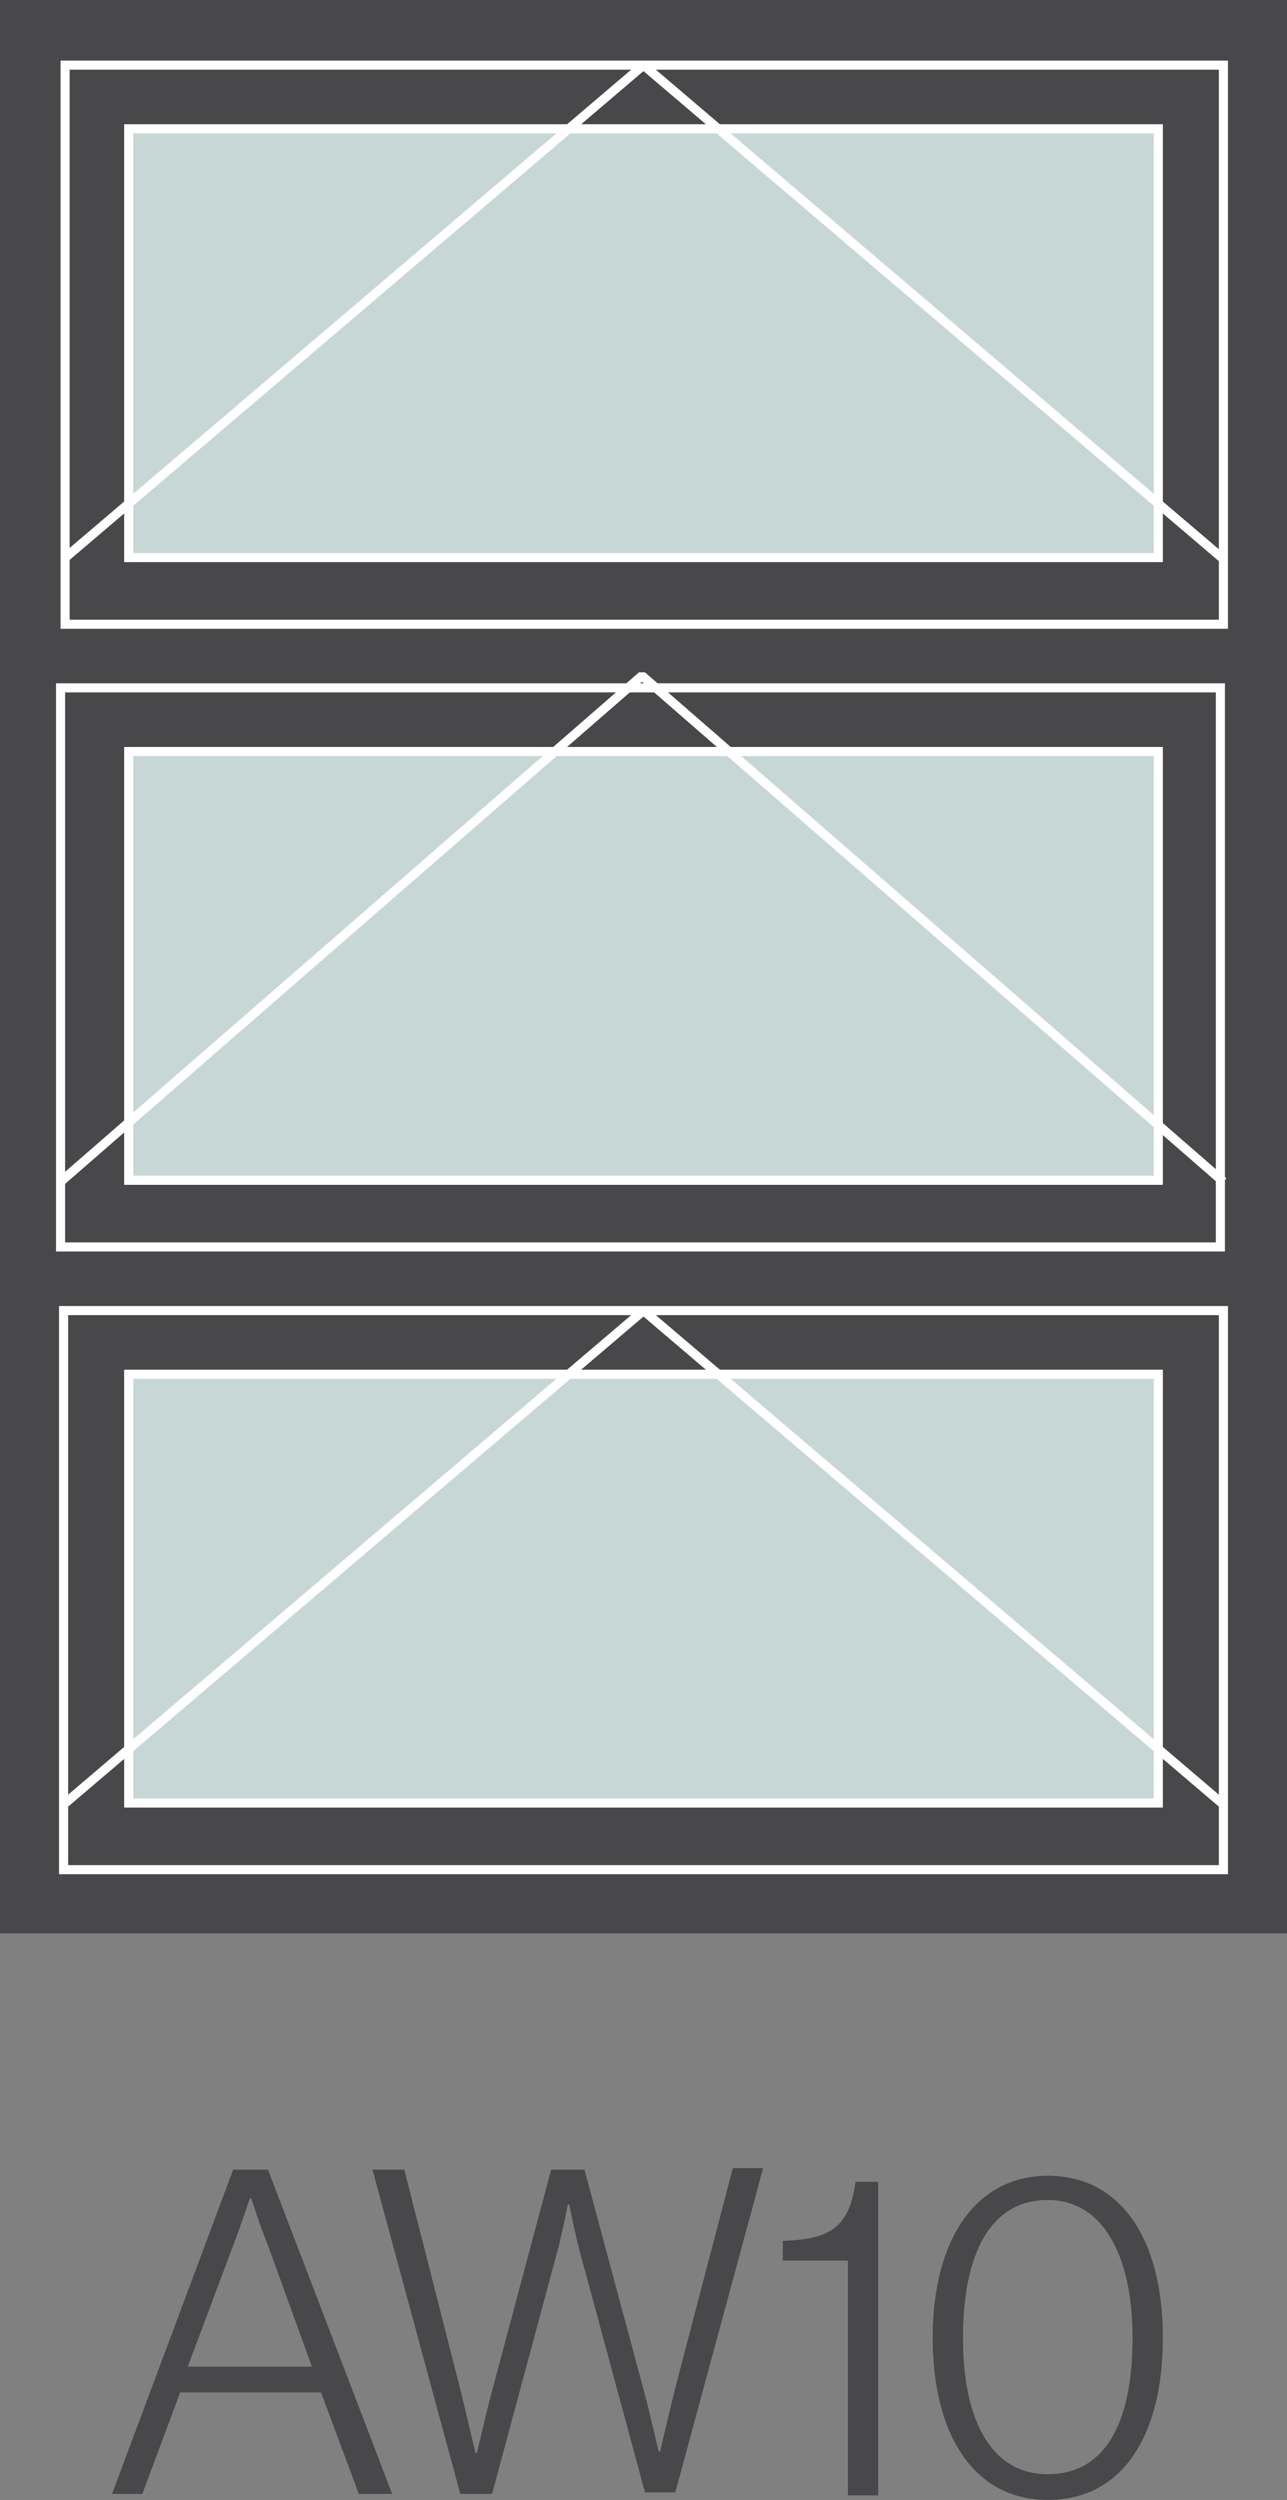 <?xml version="1.0" encoding="utf-8"?>
<!-- Generator: Adobe Illustrator 26.3.1, SVG Export Plug-In . SVG Version: 6.00 Build 0)  -->
<svg version="1.0" id="Layer_1" xmlns="http://www.w3.org/2000/svg" xmlns:xlink="http://www.w3.org/1999/xlink" x="0px" y="0px"
	 viewBox="0 0 85 165" style="enable-background:new 0 0 85 165;" xml:space="preserve">
<rect x="0" y="0" width="85" height="165" fill="#808080" stroke="none"/>
<style type="text/css">
	.st0{fill:#48484A;}
	.st1{fill:#C7D7D5;}
	.st2{fill:#FFFFFF;}
	.st3{fill:#010101;}
	.st4{fill:#C7D7D5;stroke:#FFFFFF;stroke-width:0.6;stroke-miterlimit:10;}
	.st5{fill:none;stroke:#FFFFFF;stroke-width:0.6;stroke-miterlimit:10;}
	.st6{fill:none;stroke:#FFFFFF;stroke-width:0.6;stroke-linejoin:bevel;stroke-miterlimit:10;}
	.st7{fill:#48484A;stroke:#FFFFFF;stroke-width:0.6;stroke-miterlimit:10;}
</style>
<g>
	<path class="st0" d="M15.4,143.2h2.3l8.2,21.4h-2.2l-2.5-6.7h-9.3l-2.5,6.7h-2L15.4,143.2z M20.6,156.2l-2.9-8
		c-0.5-1.2-1.1-3.1-1.1-3.1h-0.1c0,0-0.6,1.8-1.1,3.1l-3,8H20.6z"/>
	<path class="st0" d="M24.6,143.2h2.1l3.7,14.5c0.4,1.6,1,4.2,1,4.2h0.1c0,0,0.6-2.6,1-4.1l3.9-14.6h2.2l3.9,14.5
		c0.4,1.5,1,4.1,1,4.1h0.1c0,0,0.6-2.6,1-4.2l3.8-14.5h2l-5.8,21.4h-2L38.4,149c-0.4-1.4-0.8-3.5-0.8-3.5h-0.1c0,0-0.4,2.1-0.8,3.5
		l-4.2,15.6h-2.1L24.6,143.2z"/>
	<path class="st0" d="M56,149.2h-4.3v-1.3c3-0.1,4.4-0.8,4.8-3.9h1.5v20.7h-2V149.2z"/>
	<path class="st0" d="M61.6,154.3c0-6.7,3-10.7,7.6-10.7c4.7,0,7.6,4,7.6,10.7c0,6.5-2.7,10.7-7.6,10.7
		C64.4,165,61.6,160.8,61.6,154.3z M74.8,154.3c0-5.5-2-9.1-5.6-9.1c-3.7,0-5.6,3.4-5.6,9.1c0,5.5,1.9,9,5.6,9
		C73,163.3,74.8,159.9,74.8,154.3z"/>
</g>
<rect class="st0" width="85" height="127.6"/>
<rect x="4.3" y="4.3" class="st5" width="76.5" height="36.9"/>
<rect x="8.5" y="8.5" class="st4" width="68" height="28.3"/>
<polyline class="st6" points="80.8,36.9 42.5,4.3 4.2,36.9 "/>
<rect x="4.2" y="86.5" class="st5" width="76.6" height="36.9"/>
<rect x="8.5" y="90.7" class="st4" width="68" height="28.3"/>
<g>
	<polyline class="st6" points="80.8,119.1 42.5,86.5 4.2,119.1 	"/>
</g>
<rect x="4" y="45.4" class="st5" width="76.6" height="36.9"/>
<rect x="8.5" y="49.6" class="st4" width="68" height="28.3"/>
<g>
	<polyline class="st6" points="80.8,78 42.4,44.6 4,78 	"/>
</g>
</svg>
